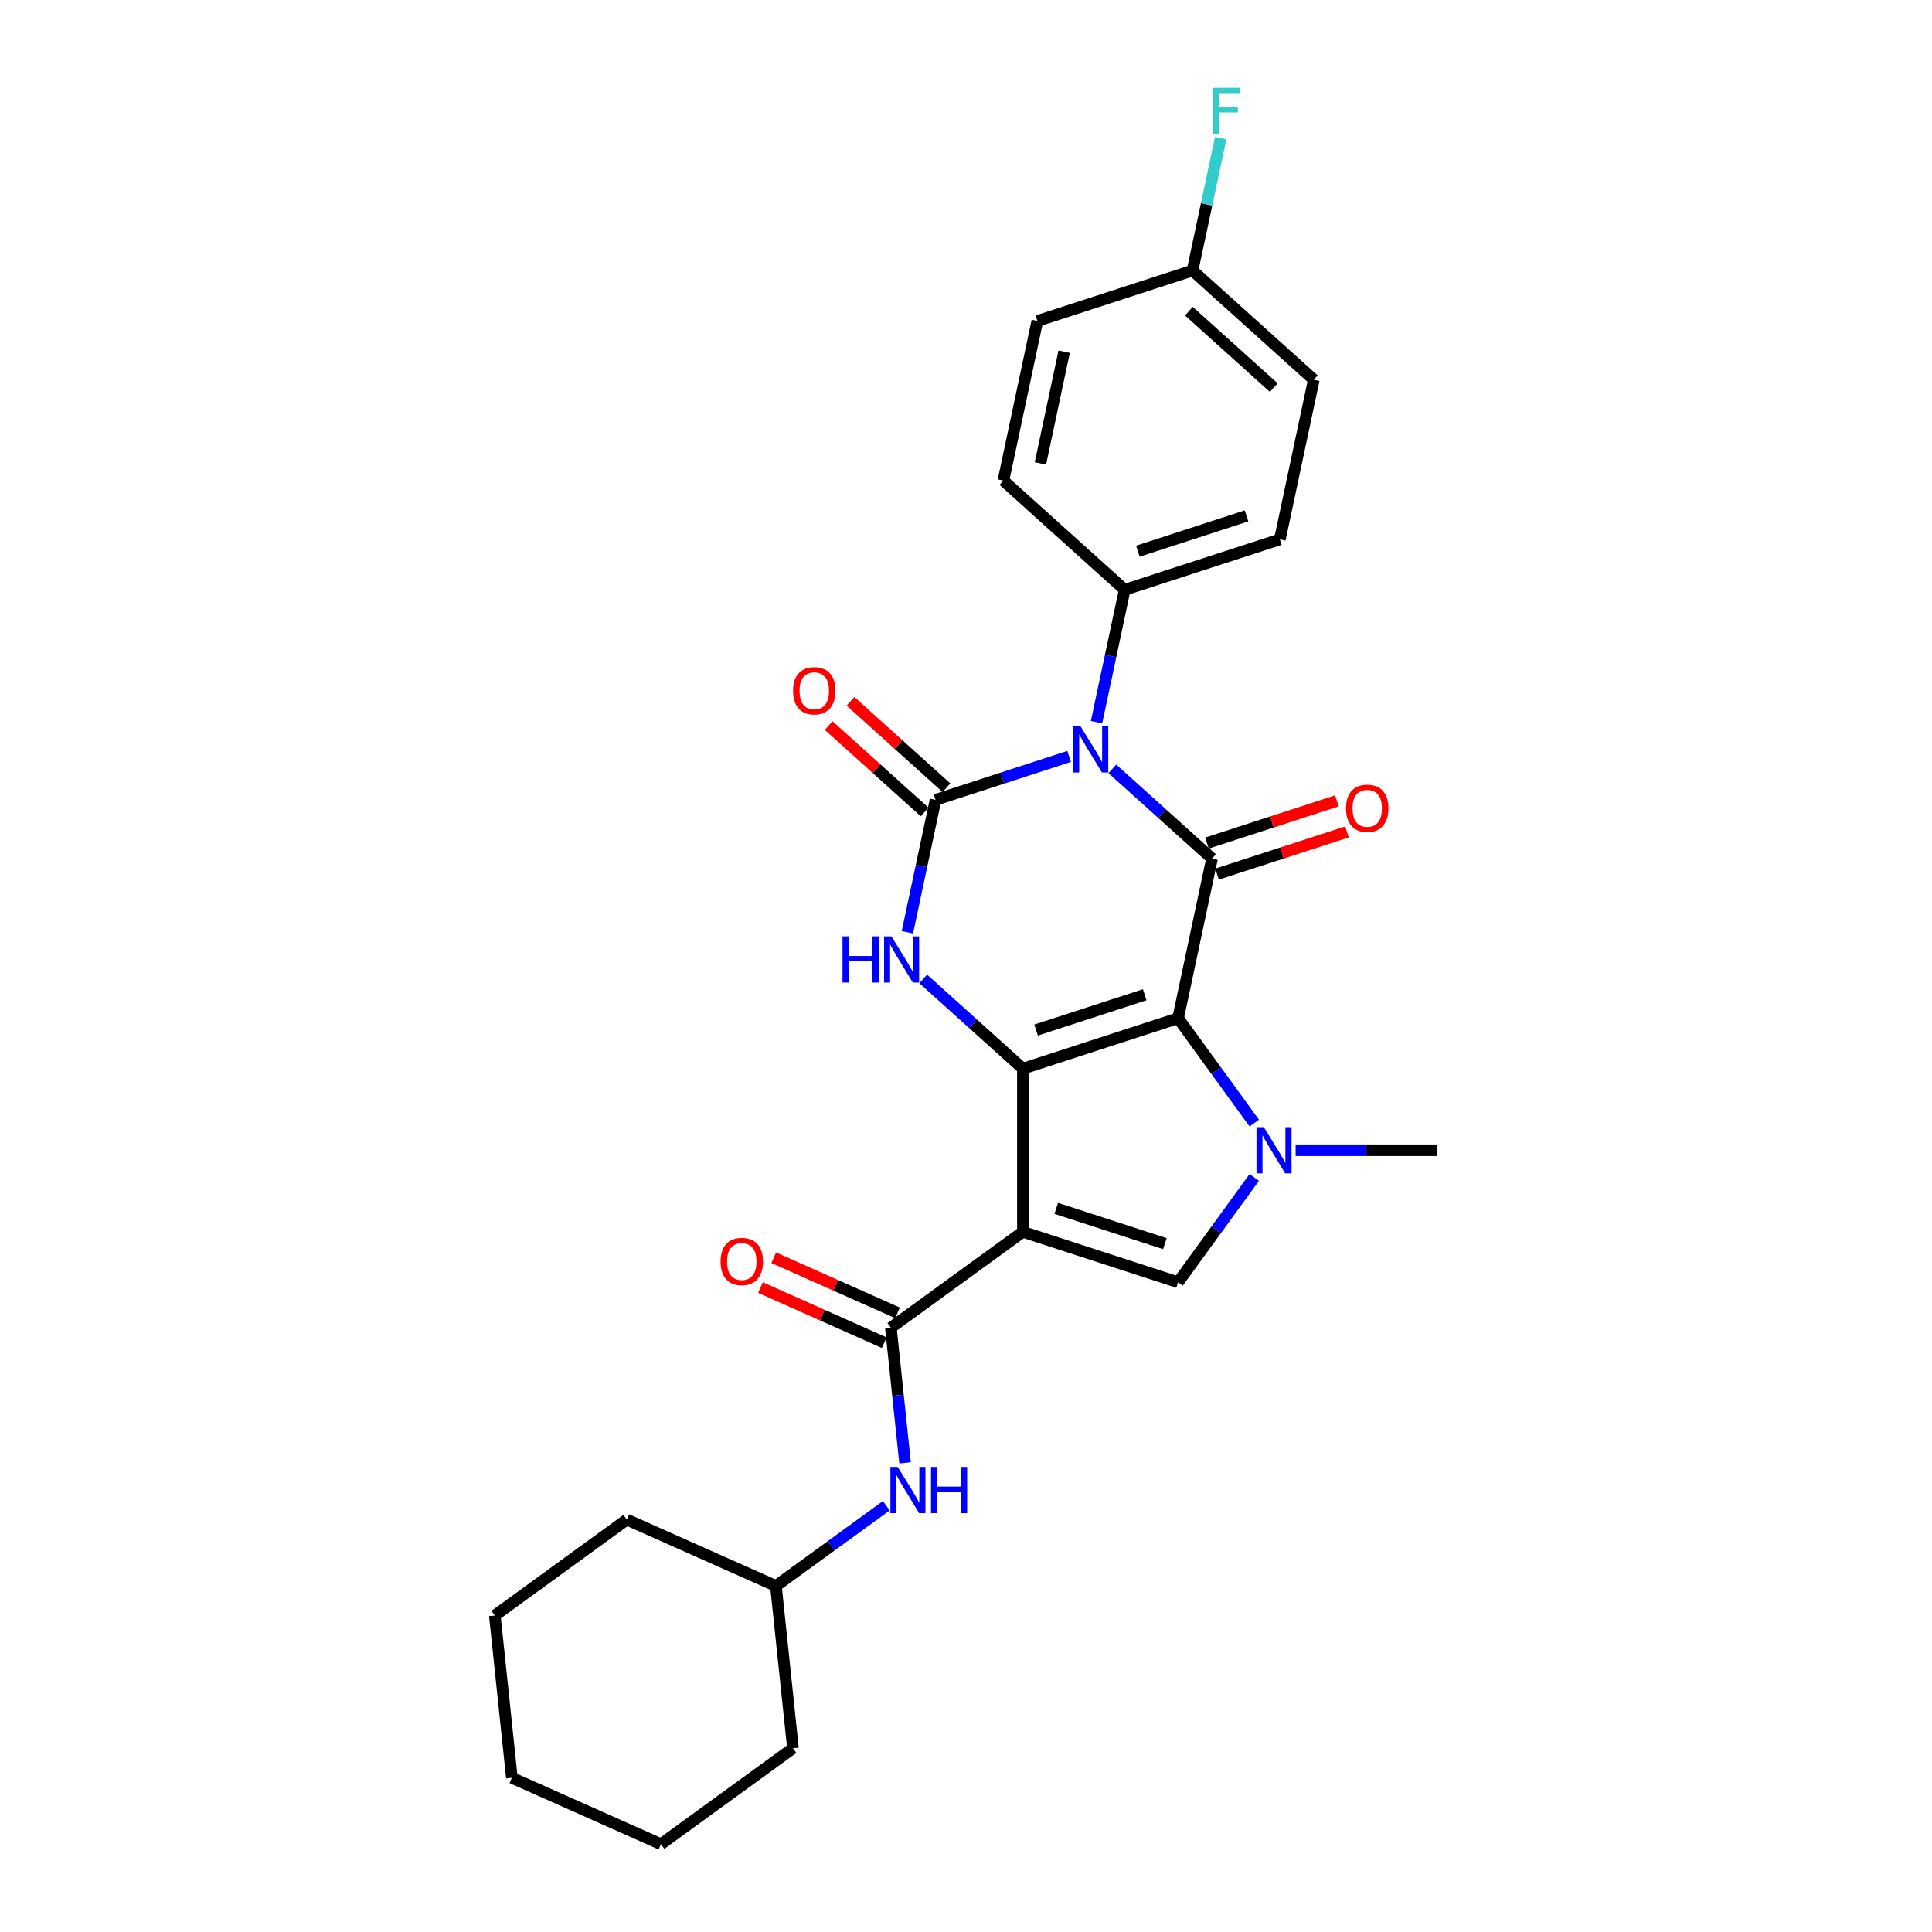 <?xml version='1.0' encoding='iso-8859-1'?>
<svg version='1.1' baseProfile='full'
              xmlns='http://www.w3.org/2000/svg'
                      xmlns:rdkit='http://www.rdkit.org/xml'
                      xmlns:xlink='http://www.w3.org/1999/xlink'
                  xml:space='preserve'
width='1000px' height='1000px' viewBox='0 0 1000 1000'>
<!-- END OF HEADER -->
<rect style='opacity:1.0;fill:#FFFFFF;stroke:none' width='1000' height='1000' x='0' y='0'> </rect>
<path class='bond-0' d='M 609.777,527.031 L 529.446,553.132' style='fill:none;fill-rule:evenodd;stroke:#000000;stroke-width:6px;stroke-linecap:butt;stroke-linejoin:miter;stroke-opacity:1' />
<path class='bond-0' d='M 592.507,514.88 L 536.275,533.151' style='fill:none;fill-rule:evenodd;stroke:#000000;stroke-width:6px;stroke-linecap:butt;stroke-linejoin:miter;stroke-opacity:1' />
<path class='bond-3' d='M 609.777,527.031 L 627.338,444.412' style='fill:none;fill-rule:evenodd;stroke:#000000;stroke-width:6px;stroke-linecap:butt;stroke-linejoin:miter;stroke-opacity:1' />
<path class='bond-5' d='M 609.777,527.031 L 629.489,554.162' style='fill:none;fill-rule:evenodd;stroke:#000000;stroke-width:6px;stroke-linecap:butt;stroke-linejoin:miter;stroke-opacity:1' />
<path class='bond-5' d='M 629.489,554.162 L 649.201,581.293' style='fill:none;fill-rule:evenodd;stroke:#0000FF;stroke-width:6px;stroke-linecap:butt;stroke-linejoin:miter;stroke-opacity:1' />
<path class='bond-2' d='M 529.446,553.132 L 529.446,637.598' style='fill:none;fill-rule:evenodd;stroke:#000000;stroke-width:6px;stroke-linecap:butt;stroke-linejoin:miter;stroke-opacity:1' />
<path class='bond-6' d='M 529.446,553.132 L 503.652,529.908' style='fill:none;fill-rule:evenodd;stroke:#000000;stroke-width:6px;stroke-linecap:butt;stroke-linejoin:miter;stroke-opacity:1' />
<path class='bond-6' d='M 503.652,529.908 L 477.859,506.683' style='fill:none;fill-rule:evenodd;stroke:#0000FF;stroke-width:6px;stroke-linecap:butt;stroke-linejoin:miter;stroke-opacity:1' />
<path class='bond-1' d='M 575.752,397.963 L 601.545,421.187' style='fill:none;fill-rule:evenodd;stroke:#0000FF;stroke-width:6px;stroke-linecap:butt;stroke-linejoin:miter;stroke-opacity:1' />
<path class='bond-1' d='M 601.545,421.187 L 627.338,444.412' style='fill:none;fill-rule:evenodd;stroke:#000000;stroke-width:6px;stroke-linecap:butt;stroke-linejoin:miter;stroke-opacity:1' />
<path class='bond-4' d='M 553.385,391.527 L 518.811,402.761' style='fill:none;fill-rule:evenodd;stroke:#0000FF;stroke-width:6px;stroke-linecap:butt;stroke-linejoin:miter;stroke-opacity:1' />
<path class='bond-4' d='M 518.811,402.761 L 484.237,413.994' style='fill:none;fill-rule:evenodd;stroke:#000000;stroke-width:6px;stroke-linecap:butt;stroke-linejoin:miter;stroke-opacity:1' />
<path class='bond-9' d='M 567.559,373.821 L 574.845,339.547' style='fill:none;fill-rule:evenodd;stroke:#0000FF;stroke-width:6px;stroke-linecap:butt;stroke-linejoin:miter;stroke-opacity:1' />
<path class='bond-9' d='M 574.845,339.547 L 582.13,305.274' style='fill:none;fill-rule:evenodd;stroke:#000000;stroke-width:6px;stroke-linecap:butt;stroke-linejoin:miter;stroke-opacity:1' />
<path class='bond-8' d='M 529.446,637.598 L 461.112,687.245' style='fill:none;fill-rule:evenodd;stroke:#000000;stroke-width:6px;stroke-linecap:butt;stroke-linejoin:miter;stroke-opacity:1' />
<path class='bond-27' d='M 529.446,637.598 L 609.777,663.699' style='fill:none;fill-rule:evenodd;stroke:#000000;stroke-width:6px;stroke-linecap:butt;stroke-linejoin:miter;stroke-opacity:1' />
<path class='bond-27' d='M 546.716,625.447 L 602.948,643.717' style='fill:none;fill-rule:evenodd;stroke:#000000;stroke-width:6px;stroke-linecap:butt;stroke-linejoin:miter;stroke-opacity:1' />
<path class='bond-12' d='M 629.949,452.445 L 663.568,441.521' style='fill:none;fill-rule:evenodd;stroke:#000000;stroke-width:6px;stroke-linecap:butt;stroke-linejoin:miter;stroke-opacity:1' />
<path class='bond-12' d='M 663.568,441.521 L 697.188,430.597' style='fill:none;fill-rule:evenodd;stroke:#FF0000;stroke-width:6px;stroke-linecap:butt;stroke-linejoin:miter;stroke-opacity:1' />
<path class='bond-12' d='M 624.728,436.378 L 658.348,425.455' style='fill:none;fill-rule:evenodd;stroke:#000000;stroke-width:6px;stroke-linecap:butt;stroke-linejoin:miter;stroke-opacity:1' />
<path class='bond-12' d='M 658.348,425.455 L 691.967,414.531' style='fill:none;fill-rule:evenodd;stroke:#FF0000;stroke-width:6px;stroke-linecap:butt;stroke-linejoin:miter;stroke-opacity:1' />
<path class='bond-11' d='M 489.889,407.717 L 465.05,385.352' style='fill:none;fill-rule:evenodd;stroke:#000000;stroke-width:6px;stroke-linecap:butt;stroke-linejoin:miter;stroke-opacity:1' />
<path class='bond-11' d='M 465.05,385.352 L 440.211,362.987' style='fill:none;fill-rule:evenodd;stroke:#FF0000;stroke-width:6px;stroke-linecap:butt;stroke-linejoin:miter;stroke-opacity:1' />
<path class='bond-11' d='M 478.585,420.271 L 453.746,397.906' style='fill:none;fill-rule:evenodd;stroke:#000000;stroke-width:6px;stroke-linecap:butt;stroke-linejoin:miter;stroke-opacity:1' />
<path class='bond-11' d='M 453.746,397.906 L 428.907,375.541' style='fill:none;fill-rule:evenodd;stroke:#FF0000;stroke-width:6px;stroke-linecap:butt;stroke-linejoin:miter;stroke-opacity:1' />
<path class='bond-28' d='M 484.237,413.994 L 476.952,448.268' style='fill:none;fill-rule:evenodd;stroke:#000000;stroke-width:6px;stroke-linecap:butt;stroke-linejoin:miter;stroke-opacity:1' />
<path class='bond-28' d='M 476.952,448.268 L 469.667,482.542' style='fill:none;fill-rule:evenodd;stroke:#0000FF;stroke-width:6px;stroke-linecap:butt;stroke-linejoin:miter;stroke-opacity:1' />
<path class='bond-7' d='M 649.201,609.437 L 629.489,636.568' style='fill:none;fill-rule:evenodd;stroke:#0000FF;stroke-width:6px;stroke-linecap:butt;stroke-linejoin:miter;stroke-opacity:1' />
<path class='bond-7' d='M 629.489,636.568 L 609.777,663.699' style='fill:none;fill-rule:evenodd;stroke:#000000;stroke-width:6px;stroke-linecap:butt;stroke-linejoin:miter;stroke-opacity:1' />
<path class='bond-16' d='M 670.608,595.365 L 707.249,595.365' style='fill:none;fill-rule:evenodd;stroke:#0000FF;stroke-width:6px;stroke-linecap:butt;stroke-linejoin:miter;stroke-opacity:1' />
<path class='bond-16' d='M 707.249,595.365 L 743.89,595.365' style='fill:none;fill-rule:evenodd;stroke:#000000;stroke-width:6px;stroke-linecap:butt;stroke-linejoin:miter;stroke-opacity:1' />
<path class='bond-10' d='M 461.112,687.245 L 464.787,722.211' style='fill:none;fill-rule:evenodd;stroke:#000000;stroke-width:6px;stroke-linecap:butt;stroke-linejoin:miter;stroke-opacity:1' />
<path class='bond-10' d='M 464.787,722.211 L 468.462,757.176' style='fill:none;fill-rule:evenodd;stroke:#0000FF;stroke-width:6px;stroke-linecap:butt;stroke-linejoin:miter;stroke-opacity:1' />
<path class='bond-13' d='M 464.547,679.529 L 432.512,665.266' style='fill:none;fill-rule:evenodd;stroke:#000000;stroke-width:6px;stroke-linecap:butt;stroke-linejoin:miter;stroke-opacity:1' />
<path class='bond-13' d='M 432.512,665.266 L 400.477,651.003' style='fill:none;fill-rule:evenodd;stroke:#FF0000;stroke-width:6px;stroke-linecap:butt;stroke-linejoin:miter;stroke-opacity:1' />
<path class='bond-13' d='M 457.676,694.961 L 425.641,680.698' style='fill:none;fill-rule:evenodd;stroke:#000000;stroke-width:6px;stroke-linecap:butt;stroke-linejoin:miter;stroke-opacity:1' />
<path class='bond-13' d='M 425.641,680.698 L 393.605,666.435' style='fill:none;fill-rule:evenodd;stroke:#FF0000;stroke-width:6px;stroke-linecap:butt;stroke-linejoin:miter;stroke-opacity:1' />
<path class='bond-14' d='M 582.13,305.274 L 662.461,279.172' style='fill:none;fill-rule:evenodd;stroke:#000000;stroke-width:6px;stroke-linecap:butt;stroke-linejoin:miter;stroke-opacity:1' />
<path class='bond-14' d='M 588.959,285.292 L 645.191,267.021' style='fill:none;fill-rule:evenodd;stroke:#000000;stroke-width:6px;stroke-linecap:butt;stroke-linejoin:miter;stroke-opacity:1' />
<path class='bond-15' d='M 582.13,305.274 L 519.36,248.755' style='fill:none;fill-rule:evenodd;stroke:#000000;stroke-width:6px;stroke-linecap:butt;stroke-linejoin:miter;stroke-opacity:1' />
<path class='bond-18' d='M 458.758,779.373 L 430.182,800.134' style='fill:none;fill-rule:evenodd;stroke:#0000FF;stroke-width:6px;stroke-linecap:butt;stroke-linejoin:miter;stroke-opacity:1' />
<path class='bond-18' d='M 430.182,800.134 L 401.607,820.895' style='fill:none;fill-rule:evenodd;stroke:#000000;stroke-width:6px;stroke-linecap:butt;stroke-linejoin:miter;stroke-opacity:1' />
<path class='bond-19' d='M 662.461,279.172 L 680.022,196.553' style='fill:none;fill-rule:evenodd;stroke:#000000;stroke-width:6px;stroke-linecap:butt;stroke-linejoin:miter;stroke-opacity:1' />
<path class='bond-20' d='M 519.36,248.755 L 536.921,166.136' style='fill:none;fill-rule:evenodd;stroke:#000000;stroke-width:6px;stroke-linecap:butt;stroke-linejoin:miter;stroke-opacity:1' />
<path class='bond-20' d='M 538.518,239.875 L 550.811,182.041' style='fill:none;fill-rule:evenodd;stroke:#000000;stroke-width:6px;stroke-linecap:butt;stroke-linejoin:miter;stroke-opacity:1' />
<path class='bond-17' d='M 617.252,140.034 L 536.921,166.136' style='fill:none;fill-rule:evenodd;stroke:#000000;stroke-width:6px;stroke-linecap:butt;stroke-linejoin:miter;stroke-opacity:1' />
<path class='bond-21' d='M 617.252,140.034 L 624.538,105.761' style='fill:none;fill-rule:evenodd;stroke:#000000;stroke-width:6px;stroke-linecap:butt;stroke-linejoin:miter;stroke-opacity:1' />
<path class='bond-21' d='M 624.538,105.761 L 631.823,71.487' style='fill:none;fill-rule:evenodd;stroke:#33CCCC;stroke-width:6px;stroke-linecap:butt;stroke-linejoin:miter;stroke-opacity:1' />
<path class='bond-29' d='M 617.252,140.034 L 680.022,196.553' style='fill:none;fill-rule:evenodd;stroke:#000000;stroke-width:6px;stroke-linecap:butt;stroke-linejoin:miter;stroke-opacity:1' />
<path class='bond-29' d='M 615.364,161.066 L 659.303,200.629' style='fill:none;fill-rule:evenodd;stroke:#000000;stroke-width:6px;stroke-linecap:butt;stroke-linejoin:miter;stroke-opacity:1' />
<path class='bond-22' d='M 401.607,820.895 L 324.444,786.54' style='fill:none;fill-rule:evenodd;stroke:#000000;stroke-width:6px;stroke-linecap:butt;stroke-linejoin:miter;stroke-opacity:1' />
<path class='bond-23' d='M 401.607,820.895 L 410.436,904.898' style='fill:none;fill-rule:evenodd;stroke:#000000;stroke-width:6px;stroke-linecap:butt;stroke-linejoin:miter;stroke-opacity:1' />
<path class='bond-24' d='M 324.444,786.54 L 256.11,836.188' style='fill:none;fill-rule:evenodd;stroke:#000000;stroke-width:6px;stroke-linecap:butt;stroke-linejoin:miter;stroke-opacity:1' />
<path class='bond-25' d='M 410.436,904.898 L 342.102,954.545' style='fill:none;fill-rule:evenodd;stroke:#000000;stroke-width:6px;stroke-linecap:butt;stroke-linejoin:miter;stroke-opacity:1' />
<path class='bond-30' d='M 256.11,836.188 L 264.939,920.19' style='fill:none;fill-rule:evenodd;stroke:#000000;stroke-width:6px;stroke-linecap:butt;stroke-linejoin:miter;stroke-opacity:1' />
<path class='bond-26' d='M 342.102,954.545 L 264.939,920.19' style='fill:none;fill-rule:evenodd;stroke:#000000;stroke-width:6px;stroke-linecap:butt;stroke-linejoin:miter;stroke-opacity:1' />
<path  class='atom-2' d='M 559.281 375.933
L 567.119 388.603
Q 567.896 389.853, 569.146 392.116
Q 570.397 394.38, 570.464 394.515
L 570.464 375.933
L 573.64 375.933
L 573.64 399.853
L 570.363 399.853
L 561.95 386.001
Q 560.97 384.379, 559.923 382.521
Q 558.909 380.663, 558.605 380.089
L 558.605 399.853
L 555.497 399.853
L 555.497 375.933
L 559.281 375.933
' fill='#0000FF'/>
<path  class='atom-6' d='M 654.137 583.405
L 661.975 596.075
Q 662.752 597.325, 664.003 599.588
Q 665.253 601.852, 665.32 601.987
L 665.32 583.405
L 668.496 583.405
L 668.496 607.325
L 665.219 607.325
L 656.806 593.473
Q 655.826 591.851, 654.779 589.993
Q 653.765 588.135, 653.461 587.56
L 653.461 607.325
L 650.353 607.325
L 650.353 583.405
L 654.137 583.405
' fill='#0000FF'/>
<path  class='atom-7' d='M 436.082 484.654
L 439.326 484.654
L 439.326 494.823
L 451.556 494.823
L 451.556 484.654
L 454.8 484.654
L 454.8 508.574
L 451.556 508.574
L 451.556 497.526
L 439.326 497.526
L 439.326 508.574
L 436.082 508.574
L 436.082 484.654
' fill='#0000FF'/>
<path  class='atom-7' d='M 461.388 484.654
L 469.227 497.323
Q 470.004 498.574, 471.254 500.837
Q 472.504 503.101, 472.571 503.236
L 472.571 484.654
L 475.747 484.654
L 475.747 508.574
L 472.47 508.574
L 464.057 494.722
Q 463.078 493.1, 462.03 491.242
Q 461.017 489.384, 460.712 488.809
L 460.712 508.574
L 457.604 508.574
L 457.604 484.654
L 461.388 484.654
' fill='#0000FF'/>
<path  class='atom-11' d='M 464.653 759.288
L 472.492 771.957
Q 473.269 773.207, 474.519 775.471
Q 475.769 777.735, 475.837 777.87
L 475.837 759.288
L 479.012 759.288
L 479.012 783.208
L 475.735 783.208
L 467.322 769.356
Q 466.343 767.734, 465.295 765.876
Q 464.282 764.018, 463.978 763.443
L 463.978 783.208
L 460.869 783.208
L 460.869 759.288
L 464.653 759.288
' fill='#0000FF'/>
<path  class='atom-11' d='M 481.884 759.288
L 485.128 759.288
L 485.128 769.457
L 497.358 769.457
L 497.358 759.288
L 500.602 759.288
L 500.602 783.208
L 497.358 783.208
L 497.358 772.16
L 485.128 772.16
L 485.128 783.208
L 481.884 783.208
L 481.884 759.288
' fill='#0000FF'/>
<path  class='atom-12' d='M 410.487 357.544
Q 410.487 351.8, 413.325 348.59
Q 416.163 345.381, 421.467 345.381
Q 426.772 345.381, 429.61 348.59
Q 432.448 351.8, 432.448 357.544
Q 432.448 363.355, 429.576 366.666
Q 426.704 369.943, 421.467 369.943
Q 416.196 369.943, 413.325 366.666
Q 410.487 363.389, 410.487 357.544
M 421.467 367.24
Q 425.116 367.24, 427.076 364.808
Q 429.069 362.341, 429.069 357.544
Q 429.069 352.847, 427.076 350.482
Q 425.116 348.084, 421.467 348.084
Q 417.818 348.084, 415.825 350.449
Q 413.865 352.814, 413.865 357.544
Q 413.865 362.375, 415.825 364.808
Q 417.818 367.24, 421.467 367.24
' fill='#FF0000'/>
<path  class='atom-13' d='M 696.689 418.378
Q 696.689 412.634, 699.527 409.425
Q 702.365 406.215, 707.67 406.215
Q 712.974 406.215, 715.812 409.425
Q 718.65 412.634, 718.65 418.378
Q 718.65 424.189, 715.778 427.5
Q 712.907 430.777, 707.67 430.777
Q 702.399 430.777, 699.527 427.5
Q 696.689 424.223, 696.689 418.378
M 707.67 428.074
Q 711.319 428.074, 713.278 425.642
Q 715.272 423.176, 715.272 418.378
Q 715.272 413.682, 713.278 411.317
Q 711.319 408.918, 707.67 408.918
Q 704.021 408.918, 702.027 411.283
Q 700.068 413.648, 700.068 418.378
Q 700.068 423.209, 702.027 425.642
Q 704.021 428.074, 707.67 428.074
' fill='#FF0000'/>
<path  class='atom-14' d='M 372.968 652.958
Q 372.968 647.214, 375.806 644.004
Q 378.644 640.795, 383.949 640.795
Q 389.253 640.795, 392.091 644.004
Q 394.929 647.214, 394.929 652.958
Q 394.929 658.769, 392.058 662.08
Q 389.186 665.357, 383.949 665.357
Q 378.678 665.357, 375.806 662.08
Q 372.968 658.803, 372.968 652.958
M 383.949 662.654
Q 387.598 662.654, 389.557 660.222
Q 391.551 657.755, 391.551 652.958
Q 391.551 648.261, 389.557 645.896
Q 387.598 643.497, 383.949 643.497
Q 380.3 643.497, 378.307 645.863
Q 376.347 648.228, 376.347 652.958
Q 376.347 657.789, 378.307 660.222
Q 380.3 662.654, 383.949 662.654
' fill='#FF0000'/>
<path  class='atom-22' d='M 627.702 45.455
L 641.926 45.455
L 641.926 48.191
L 630.911 48.191
L 630.911 55.455
L 640.709 55.455
L 640.709 58.226
L 630.911 58.226
L 630.911 69.375
L 627.702 69.375
L 627.702 45.455
' fill='#33CCCC'/>
</svg>
